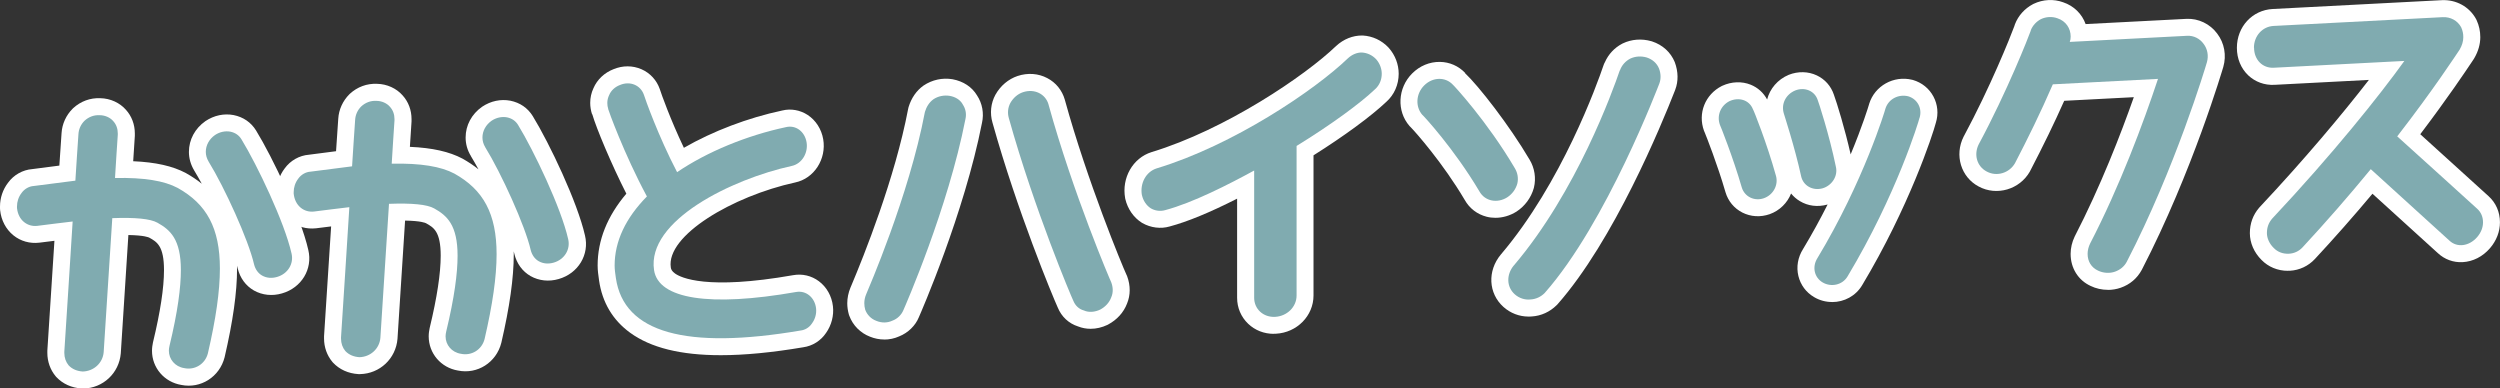 <?xml version="1.0" encoding="UTF-8"?>
<svg id="_レイヤー_2" data-name="レイヤー 2" xmlns="http://www.w3.org/2000/svg" viewBox="0 0 441.45 68.6">
  <rect x="0" y="0" width="441.45" height="68.6" fill="#333333" stroke="none"/>
  <defs>
    <style>
      .cls-1 {
        fill: #80abb0;
      }

      .cls-1, .cls-2 {
        stroke-width: 0px;
      }

      .cls-2 {
        fill: #fff;
      }
    </style>
  </defs>
  <g id="_レイヤー_1-2" data-name="レイヤー 1">
    <g>
      <g>
        <path class="cls-2" d="m14.62,68.6c-.06,0-.12,0-.19,0-1.79-.11-3.34-.81-4.49-2.03-.04-.05-.08-.09-.12-.14-.94-1.13-1.46-2.58-1.46-4.11v-.22c0-.06,0-.13,0-.19.4-6.21.95-14.67,1.25-19.39-.85.11-1.77.22-2.65.33-1.69.2-3.31-.26-4.59-1.29-1.33-1.08-2.16-2.66-2.35-4.45-.01-.11-.02-.22-.02-.33v-.33c0-1.5.5-2.98,1.41-4.17,1.01-1.4,2.6-2.29,4.28-2.42,2.18-.28,3.71-.48,4.79-.62.08-1.23.2-3.05.39-5.74.1-1.62.8-3.16,1.97-4.32.03-.03.05-.05.08-.08,1.33-1.22,3.02-1.84,4.79-1.76,1.76.03,3.44.8,4.53,2.05,1.02,1.12,1.57,2.6,1.57,4.18v.22c0,.07,0,.13,0,.2-.09,1.3-.2,3.01-.29,4.48,3.97.17,6.97.85,9.29,2.08,1.03.58,1.97,1.2,2.82,1.89-.46-.85-.92-1.64-1.34-2.34,0,0,0-.01-.01-.02-.6-1-.92-2.12-.92-3.25,0-2.16,1.06-4.14,2.91-5.44,1.54-1.03,3.29-1.39,4.99-1.07,1.71.35,3.06,1.28,3.95,2.71,2.97,4.85,7.9,15.21,9.23,21.1.81,3.37-1.19,6.69-4.65,7.68-1.7.5-3.47.32-4.96-.52-1.44-.83-2.44-2.2-2.85-3.88-.03-.15-.07-.31-.12-.48,0,.17,0,.34,0,.52,0,4.16-.72,9.28-2.2,15.64-.89,3.48-4.23,5.58-7.65,4.88-3-.5-5.17-3.03-5.17-6.03,0-.56.09-1.05.16-1.41,0-.04.02-.09.03-.14,1.28-5.3,1.93-9.57,1.93-12.69,0-4.29-1.26-4.99-2.59-5.73-.11-.06-.88-.42-3.7-.47-.41,6.32-1.34,20.89-1.34,20.89-.29,3.49-3.13,6.15-6.62,6.22-.02,0-.05,0-.07,0Zm-.23-6.09c.07.04.16.06.27.08.32-.05.63-.27.66-.66,0,0,1.41-21.93,1.52-23.61.1-1.53,1.34-2.75,2.88-2.8,4.85-.18,7.81.19,9.58,1.2,2.91,1.63,5.64,4.09,5.64,10.96,0,3.63-.68,8.23-2.08,14.05-.02.08-.03.16-.04.24,0,.04.11.06.17.07.06,0,.13.02.19.04.25.06.54-.06.63-.42,1.36-5.85,2.02-10.52,2.02-14.22,0-6.91-2.36-9.64-5.9-11.62-1.9-1.01-5.04-1.47-9.55-1.38-.81,0-1.58-.29-2.16-.86-.58-.56-.9-1.34-.9-2.14,0-.12,0-.38.49-7.74v-.12c0-.09-.01-.14-.02-.15-.03-.03-.05-.05-.08-.09.04.05-.05.01-.13.01-.05,0-.09,0-.14,0-.06,0-.22-.01-.42.15-.1.11-.16.26-.17.4-.2,2.92-.52,7.67-.54,8.11,0,1.57-1.21,2.78-2.76,2.9-.52.06-4.66.59-7.18.92-.04,0-.09.01-.13.01-.02.03-.04.06-.06.08-.11.15-.18.34-.18.53v.12c.04.19.1.29.14.32,0,0,.02.01.09,0,6-.76,6.3-.78,6.43-.79.82-.04,1.63.25,2.22.82.6.57.94,1.35.94,2.18,0,.13,0,.43-1.47,23.09v.13c0,.08.01.14.03.19Zm33.42-16.44c.07.01.16,0,.28-.03.11-.03.57-.18.48-.56-1.16-5.17-5.88-15.04-8.49-19.31-.09.01-.28.06-.45.17-.05.04-.29.23-.29.48,0,.01.01.07.05.14,2.92,4.74,7.31,14.29,8.4,19.05,0,.02.01.04.02.06ZM6.27,35.8s0,0,0,0c0,0,0,0,0,0Z"/>
        <path class="cls-2" d="m63.48,66.06c-.06,0-.12,0-.19,0-1.79-.11-3.34-.81-4.49-2.03-.04-.05-.08-.09-.12-.14-.94-1.13-1.46-2.58-1.46-4.11v-.22c0-.06,0-.13,0-.19.4-6.21.95-14.67,1.25-19.39-.85.11-1.77.22-2.65.33-1.69.19-3.31-.27-4.59-1.29-1.33-1.08-2.16-2.66-2.35-4.45-.01-.11-.02-.22-.02-.33v-.33c0-1.5.5-2.98,1.41-4.17,1.01-1.4,2.6-2.29,4.28-2.42,2.18-.28,3.71-.48,4.79-.62.08-1.23.2-3.05.39-5.74.1-1.62.8-3.16,1.97-4.32.03-.03.05-.05.08-.08,1.33-1.22,3.02-1.84,4.79-1.76,1.76.03,3.44.8,4.53,2.05,1.02,1.12,1.57,2.6,1.57,4.18v.22c0,.07,0,.13,0,.2-.09,1.3-.2,3.01-.29,4.48,3.97.17,6.97.85,9.29,2.08,1.03.58,1.97,1.2,2.82,1.89-.46-.85-.92-1.64-1.34-2.34v-.02c-.62-1-.93-2.12-.93-3.25,0-2.16,1.06-4.14,2.91-5.44,1.54-1.03,3.29-1.39,4.99-1.07,1.71.35,3.06,1.28,3.95,2.71,2.97,4.85,7.9,15.21,9.23,21.1.81,3.37-1.19,6.69-4.65,7.68-1.7.5-3.47.32-4.96-.52-1.44-.83-2.44-2.2-2.85-3.88-.03-.15-.07-.31-.12-.48,0,.17,0,.34,0,.52,0,4.16-.72,9.28-2.2,15.64-.89,3.48-4.23,5.58-7.65,4.88-3-.5-5.17-3.03-5.17-6.04,0-.56.09-1.05.16-1.41,0-.04.02-.09.03-.14,1.28-5.3,1.93-9.57,1.93-12.69,0-4.29-1.26-4.99-2.59-5.73-.11-.06-.88-.42-3.7-.47-.41,6.32-1.34,20.89-1.34,20.89-.29,3.49-3.13,6.15-6.62,6.22-.02,0-.05,0-.07,0Zm-.23-6.09c.07.04.16.06.27.08.32-.05.63-.27.66-.66,0,0,1.41-21.93,1.52-23.61.1-1.53,1.34-2.75,2.88-2.8,4.85-.18,7.81.19,9.58,1.2,2.91,1.63,5.64,4.09,5.64,10.96,0,3.63-.68,8.23-2.08,14.05-.02.08-.03.16-.04.24,0,.04.11.06.17.07.06,0,.13.02.19.04.25.05.54-.05.63-.42,1.36-5.85,2.02-10.52,2.02-14.22,0-6.91-2.36-9.64-5.9-11.62-1.9-1.01-5.05-1.47-9.55-1.38-.8.03-1.58-.29-2.16-.86-.58-.56-.9-1.34-.9-2.14,0-.12,0-.38.49-7.74v-.12c0-.09-.01-.14-.02-.15-.03-.03-.05-.05-.08-.09.04.05-.05.01-.13.01-.05,0-.1,0-.14,0-.1,0-.24,0-.42.15-.1.11-.16.26-.17.4-.2,2.92-.52,7.67-.54,8.11,0,1.57-1.21,2.78-2.76,2.9-.52.06-4.66.59-7.18.92-.04,0-.09.01-.13.01-.02.03-.04.05-.06.08-.11.15-.18.34-.18.53v.12c.04.19.1.29.14.32h0s.02.01.09,0c6-.76,6.3-.78,6.44-.79.82-.04,1.62.25,2.22.82s.93,1.35.93,2.17c0,.13,0,.43-1.47,23.09v.13c0,.08.01.14.03.19Zm33.42-16.44c.07.01.16,0,.28-.03.11-.03.57-.18.48-.56-1.16-5.17-5.88-15.04-8.49-19.31-.09.01-.28.06-.45.17-.05.04-.29.23-.29.48,0,.01.01.07.05.14,2.92,4.74,7.31,14.28,8.4,19.05,0,.02.01.04.02.06Zm-41.54-10.27s0,0,0,0c0,0,0,0,0,0Z"/>
        <path class="cls-2" d="m127.26,62.72c-7.07,0-12.36-1.32-16-3.97-3.06-2.23-4.91-5.33-5.48-9.23l-.02-.17c-.11-.78-.23-1.59-.23-2.48,0-4.45,1.7-8.7,5.07-12.67-2.62-5.16-5.29-11.52-6.02-14.04h-.04c-.2-.6-.32-1.31-.32-1.98,0-.92.19-1.78.58-2.62.65-1.51,1.93-2.72,3.53-3.34,1.64-.68,3.39-.67,4.95.01,1.52.67,2.67,1.92,3.23,3.51.01.04.03.08.04.12.19.62,1.79,5.15,4.21,10.24,5.11-2.94,11.27-5.29,17.38-6.59,1.51-.37,3.13-.09,4.48.79,1.43.94,2.43,2.49,2.74,4.27.61,3.52-1.61,6.96-4.95,7.65-11.05,2.42-22.81,9.36-21.96,15.01.04.29.16.64.74,1.06,1.04.75,5.61,2.98,20.86.3,1.62-.29,3.24.09,4.55,1.07,1.37,1.02,2.28,2.63,2.48,4.42.19,1.63-.25,3.34-1.21,4.7-.93,1.39-2.39,2.31-4.03,2.54-5.51.93-10.36,1.4-14.57,1.4Zm-16.97-44.27c.33,1,2.96,8.06,6.59,14.81.62,1.16.42,2.59-.5,3.52-3.21,3.27-4.84,6.66-4.84,10.09,0,.46.08,1.01.17,1.64l.02.16c.33,2.25,1.33,3.97,3.06,5.23,3.02,2.19,9.99,4.23,26.09,1.49.01,0,.02,0,.03,0,.02-.02.03-.04.05-.07.12-.16.18-.38.16-.55-.02-.18-.09-.28-.11-.3-12.48,2.24-21.03,1.79-25.33-1.32-1.77-1.28-2.86-3.02-3.16-5.04-1.68-11.23,15.46-19.31,26.65-21.76.14-.05.36-.39.29-.75-.02-.11-.05-.18-.07-.22-6.65,1.43-13.22,4.15-18.14,7.5-.71.48-1.59.64-2.42.43-.83-.21-1.53-.76-1.93-1.52-3.31-6.34-5.62-12.76-6.04-14.05-.02-.01-.1-.02-.23.04-.04.02-.08.03-.13.05-.11.04-.17.1-.18.12-.02.05-.03.07-.05.12-.03.07-.03.09-.03.12,0,.03,0,.09.01.12.02.05.03.09.04.14Zm.11.79h.01-.01Z"/>
        <path class="cls-2" d="m156.14,59.95c-.85,0-1.71-.17-2.52-.5-1.69-.65-3.02-1.99-3.65-3.69-.03-.08-.05-.15-.08-.23-.18-.65-.28-1.31-.28-1.98,0-.93.2-1.88.56-2.75l.14-.33c2.24-5.31,7.72-18.97,10.05-31.24.02-.1.04-.2.07-.3.49-1.62,1.4-2.94,2.66-3.83,1.53-1.02,3.32-1.4,5.1-1.11,1.93.36,3.44,1.37,4.33,2.85.94,1.41,1.26,3.17.88,4.86-3.14,16.01-10.82,33.58-11.15,34.32-.6,1.48-1.91,2.76-3.48,3.38-.84.38-1.74.56-2.64.56Zm-.51-6.22s.09.1.14.12c.05.02.1.04.14.06.22.1.36.03.41,0,.08-.04.16-.07.24-.1.07-.03.15-.11.17-.15.34-.78,7.77-17.76,10.8-33.21.05-.22,0-.28,0-.29-.04-.06-.08-.12-.12-.19-.04-.02-.13-.05-.26-.08-.2-.04-.47.01-.66.14-.11.08-.21.31-.27.49-2.45,12.79-8.07,26.82-10.38,32.28l-.12.28c-.08.2-.11.36-.11.46,0,.06,0,.12.01.19Zm36.95,4.33c-.77,0-1.52-.14-2.22-.42-1.62-.51-2.92-1.71-3.58-3.33-.86-1.89-7.15-16.97-11.53-32.66-.48-1.65-.3-3.41.52-4.92.91-1.61,2.29-2.76,3.91-3.31,1.81-.6,3.68-.46,5.26.38,1.51.79,2.6,2.14,3.08,3.79,0,.01,0,.03.01.04,3.97,14.39,10.11,29.22,10.87,30.86.05.09.09.19.13.29.61,1.64.6,3.35-.02,4.83-.59,1.55-1.76,2.85-3.33,3.69-.04.02-.09.04-.13.07-.97.46-1.98.69-2.96.69Zm-.28-6.11c.12.04.23.08.34.13-.03-.02.1-.04.28-.11.28-.17.43-.36.48-.49.03-.07.05-.14.08-.21,0-.02.02-.15-.07-.4h0c-1.48-3.24-7.32-17.72-11.16-31.63-.03-.09-.06-.12-.11-.15s-.24-.1-.57,0c-.27.09-.46.37-.55.53-.04.07-.05.21,0,.36,4.28,15.31,10.63,30.56,11.22,31.81.02.04.04.09.06.14Z"/>
        <path class="cls-2" d="m224.93,58.95c-1.72,0-3.31-.62-4.52-1.77-1.26-1.2-1.96-2.83-1.96-4.6v-17.5c-4.85,2.46-8.77,4.07-11.91,4.91-1.56.46-3.35.24-4.83-.61-.03-.02-.07-.04-.1-.06-1.44-.91-2.49-2.43-2.9-4.17-.01-.05-.02-.09-.03-.14-.65-3.6,1.35-7.11,4.66-8.15,13.07-3.96,27.17-13.52,32.59-18.74,1.34-1.23,2.95-1.85,4.56-1.85.05,0,.1,0,.15,0,1.75.11,3.32.84,4.54,2.13.03.03.06.06.08.09,1.11,1.27,1.72,2.88,1.72,4.54,0,1.92-.79,3.71-2.17,4.94-2.7,2.56-7.44,6.04-12.87,9.46v24.75c0,3.59-2.92,6.56-6.65,6.75-.12,0-.25,0-.37,0Zm-3.48-31.84c.53,0,1.06.14,1.53.42.91.54,1.47,1.52,1.47,2.58v22.47c0,.15.05.21.09.25.09.09.25.13.45.12.52-.03.96-.38.96-.76v-26.42c0-1.04.54-2.01,1.43-2.56,5.63-3.46,10.75-7.15,13.35-9.63.03-.03.06-.06.1-.09.15-.13.17-.39.17-.47,0-.18-.07-.38-.2-.54-.14-.13-.27-.19-.4-.22-.06.02-.19.08-.34.22-5.96,5.74-20.79,15.82-34.93,20.1-.37.12-.61.68-.54,1.27.05.16.12.28.19.35.04.01.09.02.15,0,3.65-.98,8.57-3.18,15.1-6.74.45-.24.94-.37,1.44-.37Z"/>
        <path class="cls-2" d="m269.89,55.9c-1.61,0-3.18-.6-4.41-1.7-2.67-2.39-2.87-6.37-.46-9.26,0,0,.01-.01.02-.02,10.72-12.61,16.98-30.05,18.12-33.42.06-.18.14-.36.24-.53.61-1.38,1.67-2.53,3.04-3.25.04-.02.08-.04.12-.06,1.55-.74,3.35-.87,5.05-.38.03,0,.06.02.1.03,1.87.61,3.3,1.91,4.02,3.66.63,1.69.65,3.39.08,4.88-.01.03-.02.06-.03.08l-.07.18c-2.34,5.98-10.74,26.36-20.7,37.64-.04.05-.09.1-.14.14-1.19,1.18-2.74,1.89-4.37,1.99-.2.02-.41.03-.61.03Zm-.26-7.11c-.1.12-.48.63-.13.95.14.13.33.18.44.16.06,0,.11-.01.17-.01.21-.01.37-.12.49-.22,9.27-10.56,17.29-30.03,19.53-35.75.03-.08.06-.16.09-.22h0c.03-.09.04-.28-.06-.54.01.04-.02-.05-.25-.13-.19-.05-.45-.07-.7.02-.15.1-.26.22-.31.37-.05.13-.1.25-.16.37-1.48,4.28-8.02,21.97-19.1,35Zm-5.57-10.33c-.52,0-1.05-.06-1.55-.19-1.65-.42-3.03-1.47-3.87-2.97-3.87-6.54-8.66-11.94-9.5-12.8-.09-.08-.17-.16-.25-.25-2.3-2.64-2.09-6.72.47-9.28,1.34-1.34,3.07-2.06,4.89-2.04,1.71.02,3.3.72,4.47,1.95l-.03.03c2.37,2.23,7.78,9.13,11.41,15.29.88,1.46,1.17,3.26.76,4.93,0,.04-.02.08-.03.11-.48,1.69-1.56,3.15-3.04,4.12-1.16.73-2.45,1.1-3.72,1.1Zm-10.66-20.14c2.61,2.47,7.97,9.83,10.43,13.98.07.13.11.14.15.15.12.03.32,0,.56-.14.21-.14.38-.36.48-.63.01-.11,0-.27-.09-.41-4.26-7.24-9.51-13.18-10.42-14.12-.05-.05-.11-.1-.16-.15-.03-.04-.08-.07-.19-.08-.07.01-.3.02-.56.28-.36.36-.39.87-.19,1.1h-.01Z"/>
        <path class="cls-2" d="m323.51,53.33c-1.09,0-2.2-.28-3.2-.88-1.4-.83-2.37-2.15-2.75-3.71-.39-1.61-.1-3.3.82-4.76,1.62-2.69,3.07-5.35,4.34-7.87-.01,0-.03,0-.04.01-1.72.48-3.44.26-4.87-.61-.6-.36-1.11-.81-1.54-1.34-.65,1.64-1.99,3.01-3.78,3.65-1.64.57-3.35.46-4.83-.29-1.45-.74-2.5-2.01-2.97-3.58-1.41-4.87-3.42-9.96-3.68-10.58-.04-.09-.08-.18-.12-.28-1.12-3.08.2-6.4,3.14-7.9.04-.02.07-.04.11-.05,1.61-.74,3.43-.81,4.98-.19,1.27.51,2.28,1.42,2.92,2.62.48-1.89,1.85-3.54,3.82-4.36,1.65-.65,3.43-.61,4.94.1,1.45.68,2.52,1.89,3.03,3.42h0c.54,1.46,1.96,6.1,2.96,10.53,2.08-5.01,3.13-8.43,3.22-8.75.01-.06.03-.12.05-.18.99-3.18,4.32-5.04,7.6-4.24.04,0,.08.02.12.03,1.58.46,2.87,1.5,3.63,2.93.75,1.41.91,3.04.43,4.61-.54,2.1-4.75,14.92-13.02,28.7-1.14,1.92-3.19,2.98-5.3,2.98Zm12.23-33.25c-.88,3.38-5.09,15.15-12.26,27.05-.09.14-.1.2-.09.21.06,0,.23,0,.27-.07,8.62-14.35,12.34-27.03,12.37-27.15.02-.1.03-.11.06-.2,0-.01,0-.02,0-.03-.11,0-.26.03-.31.2h-.04Zm-25.3,12.18h.01-.01Zm-3.96-11.21c1.41,2.98,3.7,10.37,3.94,11.15.01,0,.03-.01.06-.02.13-.05.27-.2.22-.34v-.02c-1.44-5.16-3.5-10.38-3.83-11.12-.03-.05-.05-.1-.08-.15-.03,0-.06.01-.09.03-.13.08-.27.23-.18.48l-.04.02Zm11.41-1.76l.1.32c1.31,4.15,2.3,7.77,2.96,10.76.03,0,.06,0,.09-.02.12-.03.22-.18.23-.23-.01-.05-.02-.08-.03-.13-1.05-5.13-2.83-10.61-3.04-11.2,0-.02-.01-.04-.02-.05-.02,0-.04.01-.07.02-.12.05-.32.18-.25.4.01.04.02.08.04.12Zm-10.77,1.78s0,0,0,0c0,0,0,0,0,0Zm0,0h0s0,0,0,0Z"/>
        <path class="cls-2" d="m372.21,51.18c-1.05,0-2.11-.23-3.05-.69-2.18-1-3.53-3.13-3.53-5.66,0-1.03.25-2.1.73-3.09,4.53-8.76,8.15-18.1,10.43-24.58l-12.29.64c-1.73,3.89-3.67,7.88-6.02,12.4-.02.03-.04.07-.05.1-1.8,3.16-5.85,4.35-9.02,2.64-3.14-1.65-4.33-5.53-2.67-8.82.01-.02.02-.05.04-.07,4.69-8.72,8.21-17.52,8.91-19.42.03-.12.06-.24.11-.34.58-1.52,1.71-2.78,3.19-3.56.04-.02.08-.04.12-.06,1.64-.78,3.53-.88,5.2-.27,1.91.64,3.33,2.06,3.97,3.85,5.73-.3,17.8-.92,17.8-.92,2.1-.11,4.18.89,5.44,2.61,1.26,1.65,1.66,3.84,1.07,5.88-.04.13-5.42,18.49-14.39,35.82-.82,1.52-2.1,2.6-3.73,3.17-.72.25-1.49.38-2.26.38Zm8.86-40.25c.93,0,1.82.43,2.39,1.18.6.79.77,1.82.46,2.76-2.07,6.23-6.4,18.36-12.18,29.53-.09.19-.1.37-.1.42,0,.14.03.2.03.2.02.01.12.06.14.07.2.1.5.1.67.04.31-.11.39-.26.43-.32,8.6-16.61,13.87-34.47,13.92-34.64.07-.25.04-.47-.07-.61-.02-.03-.05-.06-.07-.1-.07-.1-.19-.17-.28-.16,0,0-20.36,1.06-20.74,1.08-1.01.05-1.99-.41-2.58-1.23-.58-.79-.73-1.81-.41-2.74,0-.23-.13-.3-.27-.34-.04-.01-.07-.02-.11-.04-.12-.05-.34-.05-.55.02-.12.07-.21.16-.28.26,0,.03-.02.06-.03.09-.49,1.38-4.27,11-9.34,20.43-.06.14-.24.59.14.79.37.2.79.01.98-.28,2.61-5.02,4.69-9.37,6.55-13.66.45-1.04,1.46-1.74,2.6-1.8l18.57-.96c.05,0,.1,0,.16,0Z"/>
        <path class="cls-2" d="m403.98,47.82c-1.79,0-3.44-.69-4.64-1.92-1.31-1.3-2.06-3.01-2.06-4.72s.55-3.23,1.64-4.5c.03-.03.06-.07.09-.1,7.95-8.47,14.65-16.48,19.29-22.47l-16.68.87c-1.75.09-3.39-.51-4.63-1.68-1.29-1.23-2-2.95-2-4.86,0-3.72,2.72-6.66,6.32-6.85L431.18.03c2.53-.12,4.85,1.15,6.04,3.33.04.07.07.13.1.2.44.96.65,1.94.65,3,0,1.26-.36,2.51-1.06,3.71-.04.06-.07.12-.11.18l-.32.48c-1.11,1.66-4.25,6.36-9.11,12.77,3.89,3.51,11.65,10.56,12.06,10.94,1.29,1.16,2.01,2.8,2.01,4.61,0,1.66-.61,3.24-1.76,4.58-1.29,1.49-3,2.36-4.82,2.46-1.63.09-3.19-.48-4.38-1.59-4.12-3.74-8.8-7.98-11.55-10.49-3.34,3.99-6.75,7.85-10.16,11.52-1.16,1.25-2.74,1.99-4.43,2.08-.12,0-.24,0-.36,0Zm-.53-7.2c-.12.14-.17.26-.17.56,0,.03.07.24.29.46.03.03.06.05.08.08.09.1.25.1.33.1.11,0,.27-.03.4-.17,4.01-4.32,8.03-8.92,11.93-13.67.53-.65,1.31-1.04,2.15-1.09.84-.04,1.66.26,2.26.85.34.32,8.46,7.69,13.82,12.55.04.02.3-.04.6-.38.2-.23.3-.45.3-.65,0-.09-.02-.15-.03-.16-4.5-4.09-13.21-11.99-14.09-12.76-1.19-1.04-1.37-2.84-.4-4.09,5.71-7.37,9.36-12.84,10.57-14.64l.27-.41c.1-.18.21-.42.21-.62,0-.16-.02-.27-.06-.39-.09-.11-.23-.17-.42-.15l-29.86,1.55c-.37.02-.63.37-.63.86,0,.28.07.45.14.51.04.04.12.04.18.04l23.08-1.2c1.15-.05,2.23.55,2.79,1.56.55,1.01.48,2.25-.19,3.19-2.13,2.98-10.12,13.78-23.54,28.1Z"/>
      </g>
      <g>
        <path class="cls-1" d="m3,36.78v-.33c0-.83.27-1.68.81-2.38.49-.69,1.3-1.18,2.17-1.23,0,0,7.06-.92,7.33-.94,0-.28.54-8.2.54-8.2.05-.89.43-1.75,1.09-2.39.71-.65,1.63-1.03,2.66-.97.92,0,1.85.4,2.39,1.04.54.58.81,1.35.81,2.18v.22s-.49,7.37-.49,7.65c5.16-.1,8.69.49,11.08,1.76,5.1,2.85,7.44,7.07,7.44,14.24,0,4-.71,8.88-2.12,14.96-.49,1.92-2.33,3.01-4.18,2.61-1.63-.25-2.71-1.58-2.71-3.08,0-.28.05-.56.11-.84,1.47-6.08,2.01-10.34,2.01-13.4,0-5.4-1.85-7.08-4.13-8.35-1.25-.71-3.96-.96-7.98-.81-.11,1.67-1.52,23.66-1.52,23.66-.16,1.96-1.79,3.37-3.69,3.42-.98-.06-1.85-.4-2.5-1.09-.49-.59-.76-1.35-.76-2.19v-.22s1.47-22.66,1.47-22.99c-.33.02-6.24.77-6.24.77-.87.1-1.68-.14-2.33-.66-.71-.57-1.14-1.44-1.25-2.44Zm33.83-8.26c-.33-.54-.49-1.14-.49-1.7,0-1.17.6-2.26,1.63-2.98.81-.54,1.79-.76,2.71-.59.87.18,1.52.64,1.95,1.34,2.77,4.53,7.6,14.62,8.85,20.17.43,1.81-.65,3.59-2.55,4.14-.92.27-1.85.21-2.66-.25-.71-.41-1.19-1.11-1.41-1.98-.98-4.29-5.21-13.58-8.04-18.16Z"/>
        <path class="cls-1" d="m51.86,34.25v-.33c0-.83.27-1.68.81-2.38.49-.69,1.3-1.18,2.17-1.23,0,0,7.06-.92,7.33-.94,0-.28.54-8.2.54-8.2.05-.89.43-1.75,1.09-2.39.71-.65,1.63-1.03,2.66-.97.92,0,1.85.4,2.39,1.04.54.58.81,1.35.81,2.18v.22s-.49,7.37-.49,7.65c5.16-.1,8.69.49,11.08,1.76,5.1,2.85,7.44,7.07,7.44,14.24,0,4-.71,8.88-2.12,14.96-.49,1.92-2.33,3.01-4.18,2.61-1.63-.25-2.71-1.58-2.71-3.08,0-.28.05-.56.11-.84,1.47-6.08,2.01-10.34,2.01-13.4,0-5.4-1.85-7.08-4.13-8.35-1.25-.71-3.96-.96-7.98-.81-.11,1.67-1.52,23.66-1.52,23.66-.16,1.96-1.79,3.37-3.69,3.42-.98-.06-1.85-.4-2.5-1.09-.49-.59-.76-1.35-.76-2.19v-.22s1.47-22.66,1.47-22.99c-.33.02-6.24.77-6.24.77-.87.1-1.68-.14-2.33-.66-.71-.58-1.14-1.44-1.25-2.44Zm33.82-8.26c-.33-.54-.49-1.14-.49-1.7,0-1.17.6-2.26,1.63-2.98.81-.54,1.79-.76,2.71-.59.87.18,1.52.64,1.95,1.34,2.77,4.53,7.6,14.62,8.85,20.17.43,1.81-.65,3.59-2.55,4.14-.92.27-1.85.21-2.66-.25-.71-.41-1.19-1.11-1.41-1.98-.98-4.29-5.21-13.58-8.04-18.16Z"/>
        <path class="cls-1" d="m107.4,19.24c-.11-.33-.16-.71-.16-1.05,0-.5.11-.95.33-1.41.33-.8,1.03-1.44,1.9-1.77,1.79-.76,3.64.03,4.23,1.73.22.71,2.5,7.21,5.86,13.66,5.32-3.61,12.32-6.48,19.22-7.95,1.74-.42,3.31.77,3.64,2.65.33,1.87-.81,3.82-2.61,4.2-10.64,2.33-25.63,9.67-24.32,18.39.76,5.13,9.83,6.55,25.08,3.87,1.79-.32,3.31,1,3.53,2.88.11.94-.16,1.9-.71,2.65-.49.75-1.25,1.18-2.01,1.27-20.25,3.44-31.22.4-32.63-9.26-.11-.77-.22-1.49-.22-2.21,0-4.28,1.95-8.39,5.7-12.2-4.07-7.57-6.84-15.33-6.84-15.44Z"/>
        <path class="cls-1" d="m169.99,18.43c.49.7.71,1.63.49,2.59-3.09,15.79-10.64,33.03-10.97,33.77-.33.79-1.03,1.5-1.9,1.82-.92.44-1.95.43-2.88.04-.92-.34-1.63-1.08-1.95-1.96-.11-.38-.16-.77-.16-1.16,0-.5.11-1.06.33-1.57.27-.68,7.55-17.3,10.37-32.19.27-.9.76-1.71,1.52-2.25.81-.54,1.85-.76,2.88-.59.92.17,1.79.63,2.28,1.49Zm15.15,0c4.34,15.74,10.97,31.24,11.08,31.41.33.87.38,1.82,0,2.67-.33.91-1.03,1.67-1.95,2.16-.92.44-2.01.55-2.88.15-.87-.23-1.52-.87-1.85-1.68-.33-.65-6.9-16.16-11.4-32.28-.27-.93-.16-1.88.27-2.68.49-.86,1.25-1.57,2.23-1.9,2.01-.66,3.96.29,4.51,2.16Z"/>
        <path class="cls-1" d="m201.64,34.48c-.38-2.09.71-4.15,2.61-4.75,13.52-4.09,27.91-13.8,33.77-19.44.71-.65,1.57-1.03,2.44-1.02.98.06,1.85.46,2.55,1.2.65.75.98,1.67.98,2.56,0,1-.38,2.02-1.19,2.73-2.66,2.53-7.82,6.3-13.85,10.01v26.42c0,2-1.68,3.65-3.8,3.76-2.06.11-3.69-1.37-3.69-3.37v-22.47c-4.51,2.46-10.8,5.68-15.69,6.99-.92.27-1.85.1-2.55-.31-.81-.51-1.36-1.38-1.57-2.31Z"/>
        <path class="cls-1" d="m251.15,20.28c-1.25-1.44-1.14-3.72.33-5.19,1.52-1.52,3.75-1.53,5.05-.15.11.05,6.08,6.47,10.97,14.78.49.81.65,1.8.43,2.7-.27.96-.87,1.83-1.79,2.43-1.74,1.09-3.91.7-4.89-1.03-4.51-7.61-9.99-13.5-10.1-13.55Zm16.18,26.58c11.08-13.03,17.48-30.89,18.68-34.4l.05-.06c.33-.91.98-1.61,1.79-2.04.92-.44,1.95-.49,2.93-.21,1.03.34,1.79,1.02,2.17,1.95.33.87.38,1.82.05,2.67-.11.23-9.28,24.56-20.25,36.98-.65.65-1.52,1.08-2.5,1.13-.98.11-2.01-.23-2.77-.91-1.47-1.31-1.52-3.48-.16-5.11Z"/>
        <path class="cls-1" d="m313.59,31c.49,1.7-.49,3.42-2.12,4-1.68.59-3.42-.27-3.91-1.91-1.52-5.26-3.8-10.98-3.85-11.03-.6-1.64.11-3.4,1.68-4.2,1.63-.75,3.47-.24,4.13,1.4.16.21,2.5,6.1,4.07,11.75Zm4.45.1c-1.14-5.22-3.04-10.97-3.04-11.02-.54-1.7.33-3.41,2.01-4.11,1.63-.64,3.42.04,3.96,1.69.11.22,2.06,6.18,3.2,11.74.43,1.7-.71,3.37-2.33,3.85-1.74.48-3.42-.43-3.8-2.14Zm20.9-10.26c-.11.51-4.02,13.5-12.7,27.97-.92,1.55-2.93,1.93-4.4,1.06-1.47-.87-1.9-2.74-.92-4.29,8.2-13.61,12-26.26,12-26.37.54-1.75,2.33-2.62,4.02-2.21,1.63.47,2.55,2.15,2.01,3.84Z"/>
        <path class="cls-1" d="m349.41,25.47c5.1-9.5,8.8-18.98,9.18-20.05v-.06c.33-.85.98-1.55,1.79-1.98.92-.44,2.01-.49,2.93-.15,1.47.48,2.33,1.77,2.33,3.22,0,.33-.05.67-.16.95.38-.02,20.74-1.08,20.74-1.08,1.14-.06,2.23.5,2.88,1.41.71.91.92,2.12.6,3.25-.22.79-5.59,18.7-14.17,35.27-.43.8-1.14,1.39-2.06,1.72-.92.33-2.06.27-2.99-.18-1.19-.55-1.85-1.63-1.85-2.96,0-.61.16-1.23.43-1.8,5.27-10.17,9.45-21.4,12-29.1l-18.57.96c-2.17,5.01-4.45,9.63-6.68,13.92-.98,1.72-3.2,2.45-4.99,1.48-1.74-.91-2.33-2.99-1.41-4.82Z"/>
        <path class="cls-1" d="m398,8.43c0-2.11,1.52-3.75,3.47-3.85l29.86-1.55c1.36-.07,2.61.59,3.26,1.78.27.6.38,1.15.38,1.76,0,.72-.22,1.46-.65,2.2-.71,1.04-4.56,6.97-11.02,15.31,1.14,1,14.12,12.78,14.12,12.78.71.63,1.03,1.5,1.03,2.39s-.33,1.8-1.03,2.61c-1.41,1.63-3.53,1.91-4.89.64,0,0-13.68-12.42-13.9-12.63-3.96,4.82-7.98,9.42-12.05,13.81-.65.7-1.52,1.08-2.39,1.12h-.05c-.98.05-1.95-.28-2.66-1.03-.76-.74-1.19-1.72-1.19-2.61,0-1.06.33-1.85.92-2.55,10.7-11.4,19-21.79,23.35-27.85-.65.03-23.07,1.2-23.07,1.2-1.95.1-3.47-1.38-3.47-3.55Z"/>
      </g>
    </g>
  </g>
</svg>